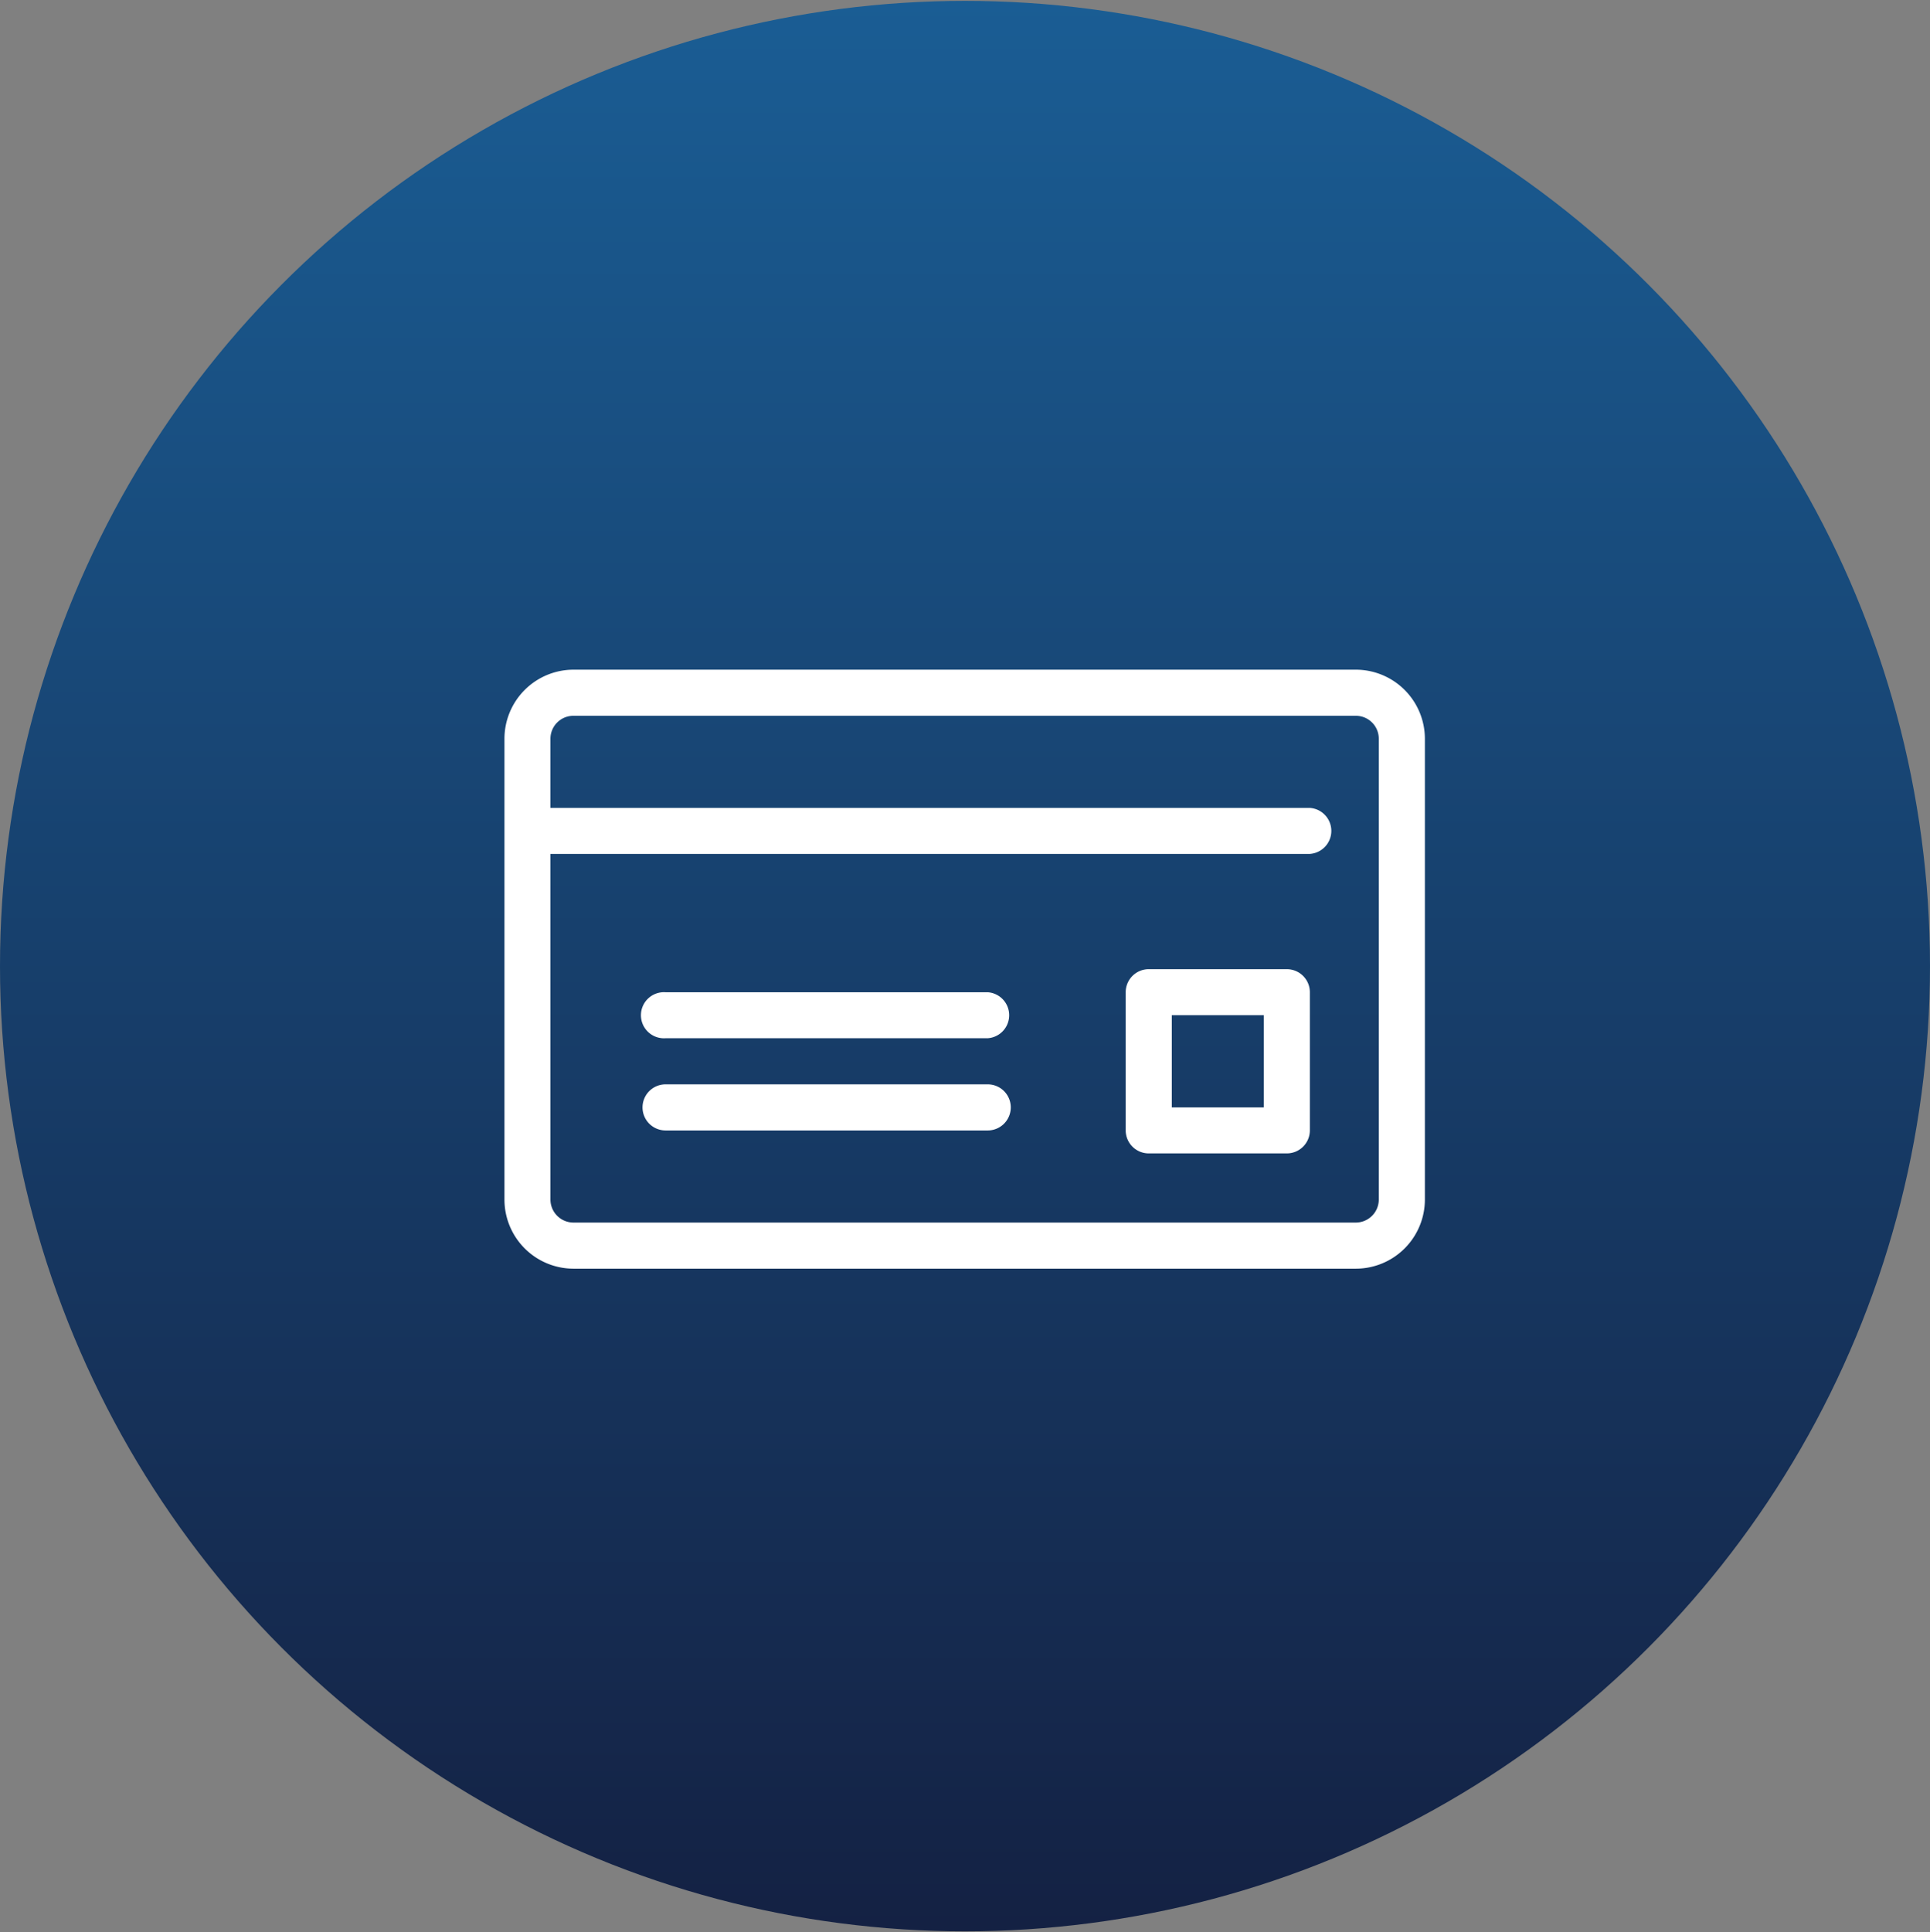<svg id="icn_pay02.svg" xmlns="http://www.w3.org/2000/svg" xmlns:xlink="http://www.w3.org/1999/xlink" width="175.84" height="176" viewBox="0 0 175.84 176">
  <rect x="0" y="0" width="175.84" height="176" fill="#808080" stroke="none"/>
  <defs>
    <style>
      .cls-1 {
        fill: url(#linear-gradient);
      }

      .cls-2 {
        fill: #fff;
        fill-rule: evenodd;
      }
    </style>
    <linearGradient id="linear-gradient" x1="87.92" y1="176" x2="87.92" gradientUnits="userSpaceOnUse">
      <stop offset="0" stop-color="#142143"/>
      <stop offset="1" stop-color="#1a5d94"/>
    </linearGradient>
  </defs>
  <circle id="bg" class="cls-1" cx="87.92" cy="88" r="87.92"/>
  <path id="img" class="cls-2" d="M1284.75,9163h-71.28a6.3,6.3,0,0,0-6.29,6.29v41.97a6.3,6.3,0,0,0,6.29,6.3h71.28a6.3,6.3,0,0,0,6.29-6.3v-41.97A6.3,6.3,0,0,0,1284.75,9163Zm2.09,48.26a2.1,2.1,0,0,1-2.09,2.1h-71.28a2.1,2.1,0,0,1-2.1-2.1v-31.48h69.19a2.1,2.1,0,0,0,0-4.19h-69.19v-6.3a2.091,2.091,0,0,1,2.1-2.09h71.28a2.089,2.089,0,0,1,2.09,2.09v41.97Zm-35.63-18.88h-29.35a2.1,2.1,0,1,0,0,4.19h29.35A2.1,2.1,0,0,0,1251.21,9192.38Zm0,8.39h-29.35a2.1,2.1,0,0,0,0,4.2h29.35A2.1,2.1,0,0,0,1251.21,9200.77Zm27.25-10.49h-12.58a2.1,2.1,0,0,0-2.1,2.1v12.59a2.1,2.1,0,0,0,2.1,2.09h12.58a2.1,2.1,0,0,0,2.1-2.09v-12.59A2.1,2.1,0,0,0,1278.46,9190.28Zm-2.1,12.59h-8.38v-8.4h8.38v8.4Z" transform="translate(-1161.22 -9102)"/>
</svg>
